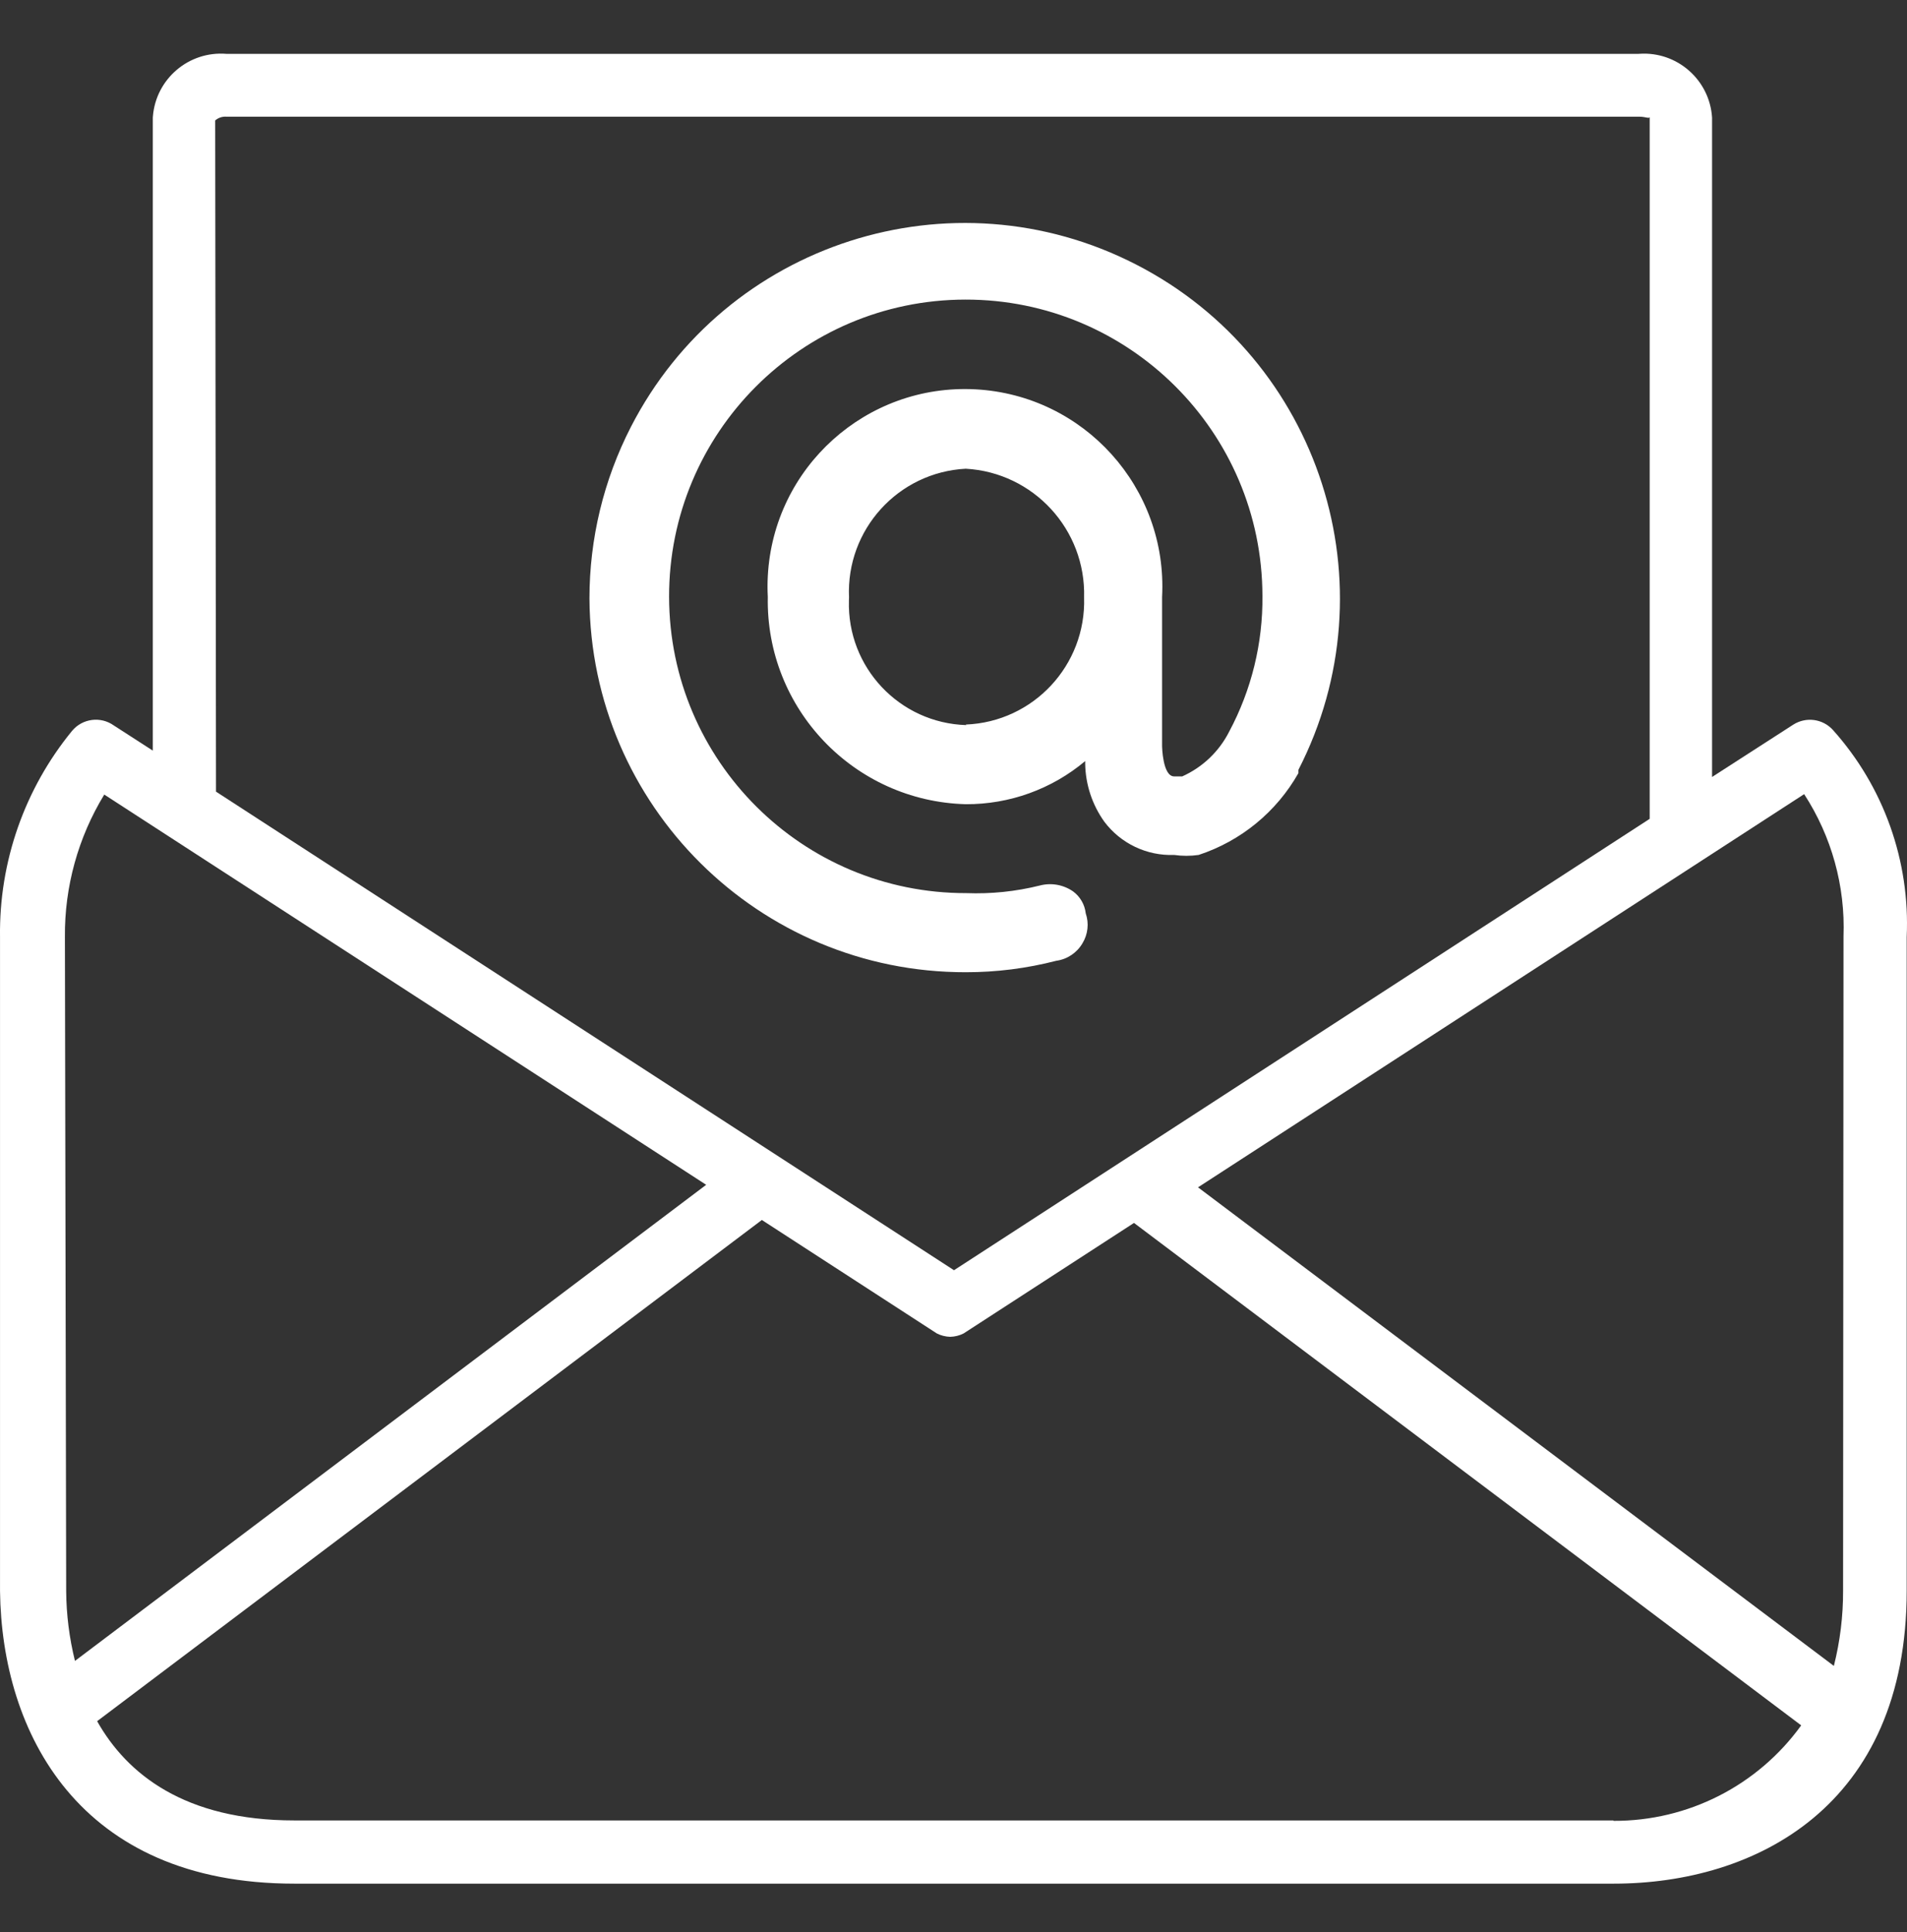 <svg width="77" height="78" viewBox="0 0 77 78" fill="none" xmlns="http://www.w3.org/2000/svg">
<rect x="0" y="0" width="77" height="78" fill="#333333" stroke="none"/>
<path d="M74.013 29.47C73.604 29.013 72.924 28.921 72.407 29.251L69.129 31.363V4.743C69.031 3.225 67.721 2.073 66.203 2.171C66.186 2.172 66.17 2.173 66.154 2.174H9.145C7.628 2.05 6.298 3.178 6.174 4.695C6.173 4.711 6.171 4.727 6.17 4.743V30.299L4.598 29.285C4.065 28.903 3.327 28.999 2.908 29.504C0.989 31.847 -0.04 34.792 0.001 37.82V64.22C0.069 69.933 3.179 76.034 11.883 76.034H65.157C70.869 76.034 76.988 72.924 76.988 64.203V37.82C77.128 34.754 76.06 31.756 74.013 29.47ZM9.145 4.71H66.188C66.458 4.71 66.61 4.811 66.61 4.71V33.053L38.52 51.273L8.722 31.955L8.689 4.862C8.814 4.752 8.978 4.698 9.145 4.71ZM3.027 67.043C2.798 66.119 2.679 65.171 2.672 64.22L2.621 37.82C2.604 35.794 3.154 33.803 4.21 32.073L28.514 47.825L3.027 67.043ZM65.157 73.499L65.14 73.482H11.883C7.455 73.482 5.122 71.606 3.922 69.476L30.762 49.245L37.827 53.825C37.995 53.91 38.18 53.956 38.368 53.961C38.556 53.956 38.741 53.91 38.908 53.825L45.788 49.364L72.728 69.645C70.974 72.076 68.154 73.51 65.157 73.499ZM74.436 37.803L74.419 64.203C74.423 65.229 74.298 66.251 74.047 67.245L48.373 47.927L72.847 32.056C73.957 33.762 74.512 35.769 74.436 37.803Z" fill="white"/>
<path d="M45.872 10.677C38.429 6.854 29.297 9.789 25.474 17.232C24.373 19.375 23.8 21.751 23.801 24.16C23.849 32.514 30.641 39.257 38.995 39.244C40.228 39.246 41.456 39.09 42.65 38.782C43.092 38.722 43.481 38.462 43.707 38.077C43.929 37.713 43.978 37.269 43.839 36.866C43.8 36.515 43.616 36.196 43.333 35.985C42.942 35.712 42.451 35.623 41.99 35.743C41.018 35.986 40.017 36.089 39.017 36.051C32.401 36.063 27.028 30.71 27.016 24.094C27.004 17.479 32.357 12.105 38.973 12.093C45.589 12.081 50.962 17.435 50.974 24.05C50.994 25.962 50.532 27.848 49.631 29.533C49.225 30.334 48.556 30.972 47.737 31.339H47.407C46.944 31.339 46.922 30.128 46.922 30.128V24.094C47.153 19.698 43.777 15.947 39.381 15.715C34.984 15.484 31.233 18.86 31.002 23.256C30.987 23.536 30.987 23.815 31.002 24.094C30.915 28.605 34.484 32.342 38.995 32.462C40.758 32.471 42.467 31.855 43.817 30.722V30.832C43.832 31.671 44.101 32.484 44.588 33.166C45.251 34.049 46.304 34.551 47.407 34.51C47.735 34.557 48.069 34.557 48.398 34.51C50.105 33.949 51.542 32.771 52.427 31.207V31.075C56.25 23.632 53.315 14.499 45.872 10.677ZM38.995 29.247L39.017 29.269C36.318 29.188 34.196 26.935 34.278 24.236C34.279 24.196 34.28 24.156 34.282 24.116C34.158 21.383 36.263 19.062 38.995 18.92C41.731 19.073 43.849 21.377 43.773 24.116C43.86 26.849 41.727 29.14 38.995 29.247Z" fill="white"/>
</svg>
